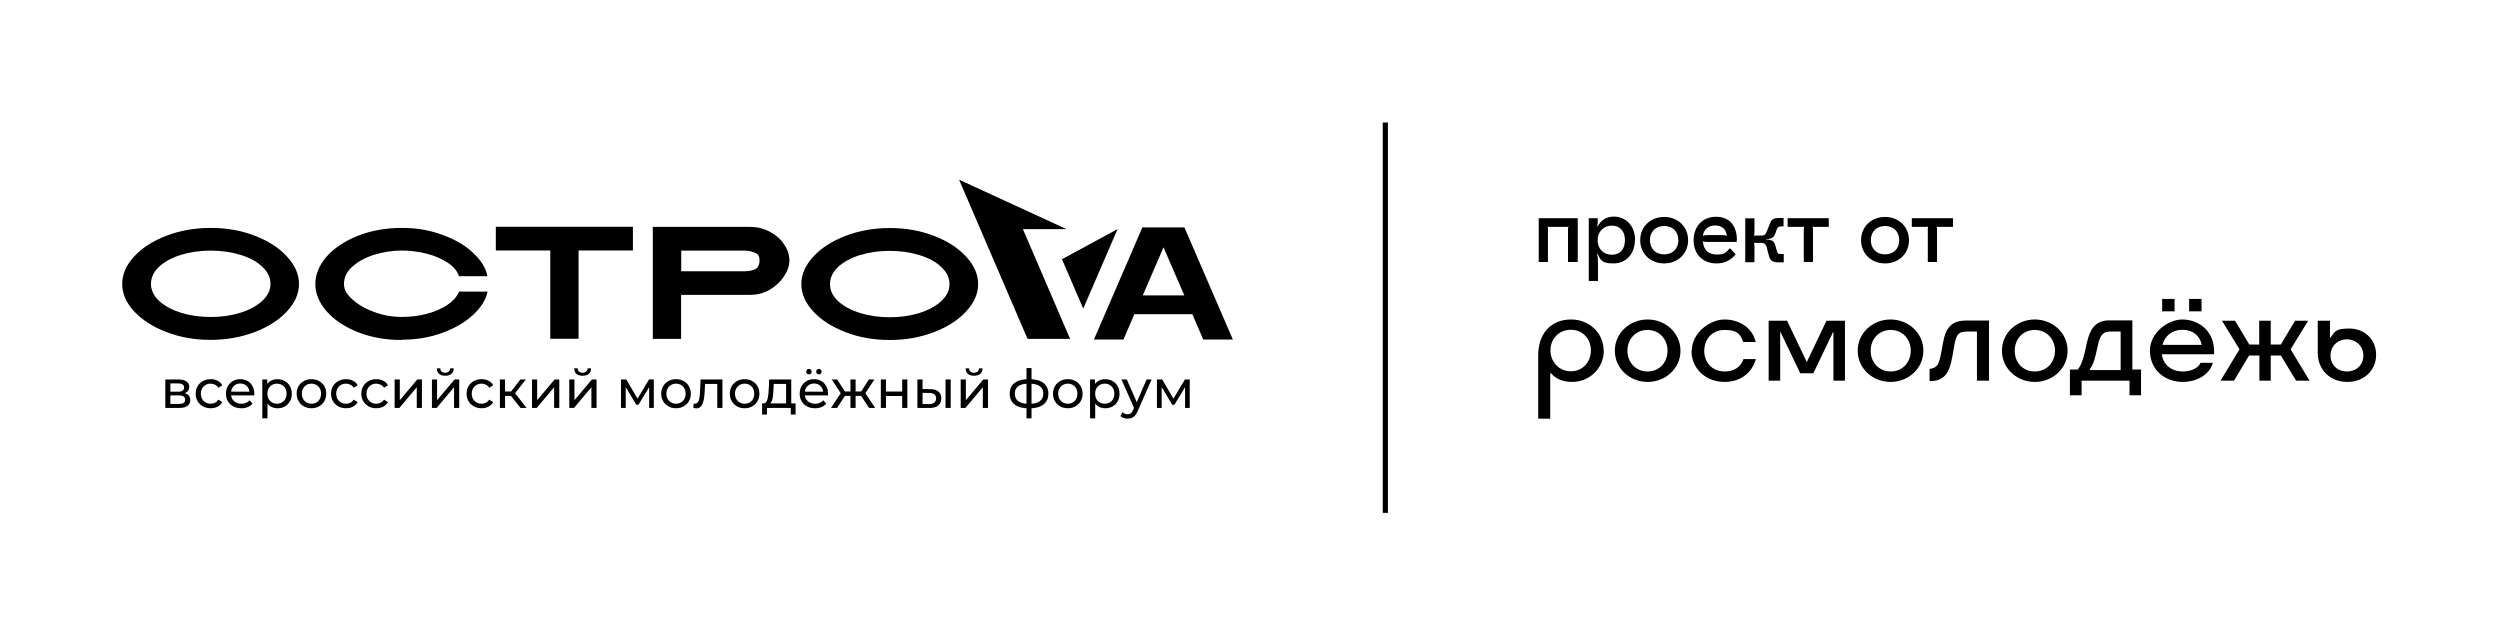 <?xml version="1.0" encoding="UTF-8"?> <svg xmlns="http://www.w3.org/2000/svg" width="1717" height="436" viewBox="0 0 1717 436" fill="none"><path fill-rule="evenodd" clip-rule="evenodd" d="M949.688 84.17H953.221V352.239H949.688V84.17ZM1077.26 179.944H1083.6V149.847H1056.79V179.944H1063.13V157.28C1063.13 156.67 1063.13 156.061 1062.76 155.574C1063.25 155.817 1063.86 155.817 1064.59 155.817H1075.44C1076.17 155.817 1076.78 155.817 1077.26 155.574C1077.02 156.183 1076.9 156.67 1076.9 157.28V179.944H1077.26ZM1122.84 164.956C1122.84 174.339 1116.74 180.918 1108.21 180.918C1099.68 180.918 1099.32 178.481 1097.13 174.095H1096.88C1097.25 175.557 1097.49 177.994 1097.49 180.431V192.982H1091.15V149.847H1097.37C1097.37 152.406 1097.25 154.599 1097 155.574H1097.25C1099.44 151.187 1103.34 148.75 1108.34 148.75C1116.86 148.75 1122.96 155.33 1122.96 164.712L1122.84 164.956ZM1097.25 164.956C1097.25 170.927 1101.27 174.948 1107 174.948C1112.72 174.948 1116.01 171.17 1116.01 164.956C1116.01 158.742 1112.6 154.964 1107 154.964C1101.39 154.964 1097.25 159.107 1097.25 164.956ZM1142.94 180.918C1152.45 180.918 1159.39 174.095 1159.39 164.956C1159.39 155.817 1152.45 148.994 1142.94 148.994C1133.44 148.994 1126.49 155.817 1126.49 164.956C1126.49 174.095 1133.44 180.918 1142.94 180.918ZM1142.94 174.704C1137.09 174.704 1133.19 170.805 1133.19 164.956C1133.19 159.107 1137.09 155.208 1142.94 155.208C1148.79 155.208 1152.69 159.107 1152.69 164.956C1152.69 170.805 1148.79 174.704 1142.94 174.704ZM1192.78 164.956V166.175H1173.4C1171.21 166.175 1170.11 166.053 1169.38 165.687C1169.38 165.809 1169.63 166.54 1169.63 166.54C1170.24 171.902 1173.65 174.826 1179.01 174.826C1184.37 174.826 1185.1 173.607 1188.15 170.439L1192.05 174.704C1188.51 178.969 1184.25 180.918 1178.89 180.918C1169.5 180.918 1163.17 174.582 1163.17 165.078C1163.17 155.574 1169.26 148.872 1178.52 148.872C1187.78 148.872 1192.9 154.964 1192.9 164.834L1192.78 164.956ZM1169.63 161.91C1170.36 161.666 1171.82 161.423 1173.28 161.423H1180.96C1184.13 161.423 1185.1 161.544 1185.83 162.032H1185.95C1185.59 157.401 1182.66 154.843 1178.03 154.843C1173.4 154.843 1170.11 157.523 1169.5 162.032L1169.63 161.91ZM1213.61 170.927L1215.08 176.288C1215.81 178.969 1217.76 180.187 1221.29 180.187H1225.07V174.46H1223.48C1221.41 174.46 1220.92 174.217 1220.44 172.633L1219.22 168.368C1218.49 165.565 1216.66 164.469 1212.88 164.469V164.225C1216.42 164.225 1218.37 163.007 1219.22 160.57L1220.19 157.767C1220.92 155.939 1221.66 155.452 1223.61 155.452H1224.95V149.725H1221.78C1218.49 149.725 1216.78 150.578 1215.93 152.771L1213.74 158.133C1212.64 161.179 1211.91 161.788 1209.47 161.788H1206.67C1205.94 161.788 1205.08 161.788 1204.6 161.91C1204.84 161.057 1204.96 160.326 1204.96 159.229V149.969H1198.63V180.065H1204.96V169.586C1204.96 168.368 1204.96 167.759 1204.6 166.784H1209.47C1211.91 166.784 1212.88 167.759 1213.74 170.927H1213.61ZM1256.02 149.847V155.817H1246.63C1245.9 155.817 1245.29 155.817 1244.81 155.574C1245.05 156.183 1245.17 156.792 1245.17 157.28V179.944H1238.84V157.28C1238.84 156.67 1238.84 156.061 1239.08 155.574C1238.59 155.817 1237.98 155.817 1237.25 155.817H1227.75V149.847H1256.14H1256.02ZM1294.64 180.918C1304.15 180.918 1311.09 174.095 1311.09 164.956C1311.09 155.817 1304.15 148.994 1294.64 148.994C1285.14 148.994 1278.19 155.817 1278.19 164.956C1278.19 174.095 1285.14 180.918 1294.64 180.918ZM1294.64 174.704C1288.79 174.704 1284.9 170.805 1284.9 164.956C1284.9 159.107 1288.79 155.208 1294.64 155.208C1300.49 155.208 1304.39 159.107 1304.39 164.956C1304.39 170.805 1300.49 174.704 1294.64 174.704ZM1341.31 149.847V155.817H1331.81C1331.08 155.817 1330.47 155.817 1329.98 155.574C1330.22 156.183 1330.35 156.792 1330.35 157.28V179.944H1324.01V157.28C1324.01 156.67 1324.01 156.061 1324.37 155.574C1323.89 155.817 1323.4 155.817 1322.55 155.817H1313.04V149.847H1341.43H1341.31ZM1101.39 240.868C1101.39 228.562 1091.4 219.423 1079.09 219.423C1065.08 219.423 1056.43 229.049 1056.43 244.28V287.537H1064.71V256.343H1065.2C1069.1 260.852 1074.34 262.314 1079.82 262.314C1091.4 262.314 1101.51 253.175 1101.51 240.747L1101.39 240.868ZM1092.62 240.747C1092.62 248.545 1087.01 255.003 1078.85 255.003C1070.68 255.003 1064.84 248.423 1064.84 240.625C1064.84 232.826 1070.56 226.49 1078.85 226.49C1087.13 226.49 1092.62 232.826 1092.62 240.625V240.747ZM1109.07 240.868C1109.07 228.562 1119.42 219.423 1131.61 219.423C1143.79 219.423 1154.15 228.562 1154.15 240.868C1154.15 253.175 1143.79 262.314 1131.61 262.314C1119.42 262.314 1109.07 253.175 1109.07 240.868ZM1131.49 255.125C1139.77 255.125 1145.26 248.789 1145.26 240.868C1145.26 232.948 1139.65 226.612 1131.49 226.612C1123.32 226.612 1117.72 232.948 1117.72 240.868C1117.72 248.789 1123.32 255.125 1131.49 255.125ZM1161.71 240.868C1161.71 253.297 1171.58 262.314 1184.49 262.314C1194 262.314 1202.89 257.318 1205.94 246.595H1197.41C1195.46 252.566 1190.34 255.125 1184.61 255.125C1175.84 255.125 1170.48 248.91 1170.48 240.99C1170.48 233.07 1175.72 226.612 1184.49 226.612C1193.26 226.612 1195.21 229.415 1197.29 234.898H1205.82C1203.5 224.784 1194.24 219.423 1184.37 219.423C1174.5 219.423 1161.95 228.44 1161.95 240.868H1161.71ZM1236.4 256.343L1222.87 228.074H1222.63V261.461H1214.71V220.276H1227.38L1240.79 248.423H1241.03L1254.43 220.276H1267.11V261.461H1259.19V228.074H1258.94L1245.42 256.343H1236.4ZM1298.42 219.423C1286.24 219.423 1275.88 228.562 1275.88 240.868C1275.88 253.175 1286.24 262.314 1298.42 262.314C1310.61 262.314 1320.96 253.175 1320.96 240.868C1320.96 228.562 1310.61 219.423 1298.42 219.423ZM1312.31 240.868C1312.31 248.789 1306.71 255.125 1298.54 255.125C1290.38 255.125 1284.77 248.789 1284.77 240.868C1284.77 232.948 1290.38 226.612 1298.54 226.612C1306.71 226.612 1312.31 232.948 1312.31 240.868ZM1325.23 261.826V253.297H1325.35C1326.93 253.297 1328.88 252.566 1330.1 251.226C1331.69 249.52 1332.42 246.473 1333.27 241.965L1334.49 235.385C1335.83 227.83 1338.51 220.154 1349.96 220.154H1366.05V261.461H1357.76V227.709H1351.3C1344.97 227.709 1343.51 229.415 1342.04 238.188L1340.95 244.402C1339.97 250.007 1338.63 254.881 1335.71 258.049C1333.51 260.364 1330.35 261.705 1326.2 261.705H1325.35L1325.23 261.826ZM1397.48 219.423C1385.3 219.423 1374.94 228.562 1374.94 240.868C1374.94 253.175 1385.3 262.314 1397.48 262.314C1409.67 262.314 1420.03 253.175 1420.03 240.868C1420.03 228.562 1409.67 219.423 1397.48 219.423ZM1411.38 240.868C1411.38 248.789 1405.77 255.125 1397.48 255.125C1389.2 255.125 1383.72 248.91 1383.72 240.868C1383.72 232.826 1389.32 226.612 1397.48 226.612C1405.65 226.612 1411.38 232.948 1411.38 240.868ZM1429.53 271.453H1421.61V253.784H1426.97C1429.29 251.104 1430.51 247.205 1431.72 242.452L1433.43 234.776C1435.14 227.465 1438.3 220.032 1448.54 220.032H1464.5V253.784H1470.47V271.453H1462.55V261.461H1429.65V271.453H1429.53ZM1456.46 254.028V227.709H1448.78C1443.79 227.709 1442.08 231.73 1441.11 235.994L1439.28 243.915C1438.3 248.301 1436.72 251.957 1435.26 253.541V254.15H1456.58L1456.46 254.028ZM1476.56 240.868C1476.56 253.297 1486.07 262.314 1499.23 262.314C1507.64 262.314 1517.26 258.171 1519.82 249.154H1511.29C1509.71 253.297 1503.98 255.125 1499.11 255.125C1490.94 255.125 1485.58 250.129 1484.73 243.305H1520.67V241.599C1520.67 226.003 1508.73 219.423 1498.86 219.423C1488.99 219.423 1476.56 228.44 1476.56 240.868ZM1493.5 205.288H1484.97V213.818H1493.5V205.288ZM1498.86 226.49C1506.05 226.49 1510.93 230.633 1512.14 236.847H1485.22C1486.68 230.877 1491.67 226.49 1498.86 226.49ZM1512.02 205.288H1503.49V213.818H1512.02V205.288ZM1559.54 220.276V236.604H1566.49L1576.24 220.276H1585.25L1573.19 239.894L1586.23 261.461H1576.97L1566.49 244.158H1559.54V261.461H1551.75V244.158H1544.68L1534.32 261.461H1525.06L1538.1 239.894L1526.04 220.276H1535.05L1544.8 236.604H1551.62V220.276H1559.54ZM1591.83 220.276V242.94C1592.08 254.15 1600.49 262.314 1612.06 262.314C1623.64 262.314 1631.92 254.394 1631.92 243.671C1631.92 232.948 1623.76 225.637 1613.65 225.637C1603.53 225.637 1603.9 227.709 1600.49 231.973H1600.24V220.276H1591.83ZM1623.15 244.158C1623.15 250.616 1618.4 255.125 1611.82 255.125C1605.24 255.125 1600.61 250.494 1600.61 244.158C1600.61 237.822 1605.36 233.07 1611.82 233.07C1618.28 233.07 1623.15 237.822 1623.15 244.158Z" fill="black"></path><path d="M611.073 233.509C600.094 233.509 589.968 231.73 580.671 228.111C571.386 224.565 563.953 219.752 558.47 213.842C553.072 207.933 550.367 201.682 550.367 195.102C550.367 188.522 553.072 182.271 558.47 176.361C563.953 170.366 571.301 165.639 580.671 162.008C589.956 158.462 600.094 156.61 611.073 156.61C622.051 156.61 632.177 158.389 641.474 162.008C650.759 165.553 658.192 170.366 663.602 176.361C669.085 182.271 671.79 188.522 671.79 195.102C671.79 201.682 669.085 207.933 663.602 213.842C658.204 219.752 650.857 224.48 641.474 228.111C632.189 231.657 622.051 233.509 611.073 233.509ZM570.034 195.175C570.034 199.391 571.886 203.278 575.517 206.739C579.233 210.199 584.217 212.904 590.468 214.927C596.804 216.864 603.64 217.888 611.073 217.888C618.505 217.888 625.341 216.876 631.592 214.927C637.928 212.904 642.912 210.114 646.543 206.739C650.259 203.193 652.112 199.391 652.112 195.175C652.112 190.959 650.259 186.901 646.543 183.441C642.912 179.895 637.928 177.19 631.592 175.253C625.341 173.315 618.505 172.292 611.073 172.292C603.64 172.292 596.804 173.303 590.468 175.253C584.217 177.19 579.233 179.98 575.517 183.441C571.886 186.901 570.034 190.788 570.034 195.175Z" fill="black"></path><path d="M448.437 155.83H514.894C520.048 155.83 524.605 156.926 528.821 159.205C532.964 161.398 536.254 164.274 538.532 167.905C540.982 171.451 542.164 175.082 542.164 178.798C542.164 182.515 540.982 185.975 538.532 189.692C536.169 193.323 532.964 196.442 528.821 198.891C524.678 201.341 520.036 202.523 514.894 202.523H467.774V232.753H448.352V155.83H448.437ZM511.092 186.317C513.968 186.317 516.417 185.89 518.439 184.964C520.547 184.038 521.644 181.93 521.644 178.798C521.644 175.667 520.547 174.412 518.354 173.559C516.246 172.633 513.797 172.121 511.092 172.121H467.86V186.304H511.092V186.317Z" fill="black"></path><path d="M377.939 172.036H340.531V155.745H434.684V172.036H397.362V232.656H377.939V172.036Z" fill="black"></path><path d="M275.85 233.509C264.871 233.509 254.904 231.73 245.79 228.111C236.761 224.565 229.584 219.752 224.344 213.842C219.19 207.932 216.57 201.682 216.57 195.102C216.57 188.522 219.19 182.1 224.344 176.191C229.584 170.281 236.761 165.553 245.79 161.922C254.904 158.376 264.957 156.524 275.85 156.524C286.743 156.524 295.102 158.133 303.717 161.252C312.332 164.371 319.423 168.429 324.821 173.583C330.39 178.652 333.692 184.05 334.789 189.716H315.195C314.184 186.341 311.735 183.295 307.762 180.602C303.79 177.897 298.977 175.789 293.238 174.265C287.584 172.828 281.76 172.072 275.765 172.072C269.77 172.072 262.849 173.084 256.768 175.033C250.688 176.983 245.705 179.761 241.903 183.221C238.101 186.682 236.249 190.569 236.249 194.956C236.249 199.342 238.186 202.132 242.073 205.678C245.96 209.224 250.944 212.1 257.024 214.293C263.19 216.572 269.441 217.668 275.85 217.668C282.259 217.668 287.414 216.998 292.994 215.56C298.563 214.122 303.291 212.014 307.178 209.48C311.15 206.775 313.843 203.741 315.281 200.28H334.874C333.692 205.934 330.317 211.344 324.736 216.413C319.253 221.482 312.234 225.528 303.632 228.659C295.102 231.778 285.817 233.302 275.85 233.302V233.557V233.509Z" fill="black"></path><path d="M144.631 233.423C133.653 233.423 123.527 231.644 114.23 228.025C104.945 224.48 97.512 219.667 92.029 213.757C86.631 207.847 83.926 201.596 83.926 195.016C83.926 188.437 86.631 182.186 92.029 176.276C97.512 170.281 104.86 165.553 114.23 161.922C123.515 158.376 133.653 156.524 144.631 156.524C155.61 156.524 165.736 158.303 175.033 161.922C184.318 165.468 191.75 170.281 197.161 176.276C202.644 182.186 205.349 188.437 205.349 195.016C205.349 201.596 202.644 207.847 197.161 213.757C191.763 219.667 184.415 224.394 175.033 228.025C165.748 231.571 155.61 233.423 144.631 233.423ZM103.69 195.004C103.69 199.22 105.542 203.107 109.173 206.568C112.889 210.028 117.873 212.733 124.124 214.756C130.46 216.693 137.296 217.717 144.729 217.717C152.162 217.717 158.997 216.706 165.248 214.756C171.584 212.733 176.568 209.943 180.199 206.568C183.915 203.022 185.768 199.22 185.768 195.004C185.768 190.788 183.915 186.731 180.199 183.27C176.568 179.724 171.584 177.019 165.248 175.082C158.997 173.144 152.162 172.121 144.729 172.121C137.296 172.121 130.46 173.132 124.124 175.082C117.873 177.019 112.889 179.81 109.173 183.27C105.542 186.731 103.69 190.618 103.69 195.004Z" fill="black"></path><path d="M767.527 157.353L743.974 211.978L729.364 178.031L767.527 157.341V157.353Z" fill="black"></path><path d="M732.655 157.438L658.692 123.406L705.726 232.753H734.945L702.521 157.353H732.581L732.667 157.438H732.655Z" fill="black"></path><path d="M826.465 233.18H846.729L813.464 156.171H784.585L751.32 233.18H771.584L779.102 215.78H818.874L826.392 233.18H826.477H826.465ZM784.841 202.864L799.11 169.855L813.378 202.864H784.841Z" fill="black"></path><path d="M794.578 280.165V260.62H798.234L806.641 275.084H805.167L813.794 260.62H817.108V280.165H813.904V264.605L814.501 264.934L806.605 277.96H805.057L797.125 264.678L797.832 264.532V280.177H794.59L794.578 280.165Z" fill="black"></path><path d="M774.497 287.537C773.559 287.537 772.657 287.379 771.767 287.062C770.878 286.769 770.122 286.319 769.477 285.734L770.987 283.077C771.475 283.54 772.023 283.906 772.608 284.15C773.205 284.393 773.827 284.515 774.497 284.515C775.362 284.515 776.069 284.296 776.629 283.857C777.202 283.419 777.726 282.627 778.213 281.493L779.432 278.801L779.797 278.362L787.474 260.621H790.934L781.454 282.127C780.894 283.504 780.248 284.588 779.541 285.368C778.859 286.16 778.091 286.709 777.251 287.025C776.41 287.367 775.496 287.537 774.485 287.537H774.497ZM779.139 280.787L770.208 260.608H773.9L781.503 278.021L779.139 280.787Z" fill="black"></path><path d="M759.01 280.384C757.389 280.384 755.902 280.019 754.55 279.275C753.222 278.508 752.149 277.399 751.333 275.925C750.553 274.45 750.151 272.61 750.151 270.393C750.151 268.175 750.529 266.335 751.296 264.861C752.088 263.386 753.136 262.277 754.465 261.546C755.817 260.803 757.328 260.438 758.997 260.438C760.91 260.438 762.616 260.852 764.091 261.693C765.565 262.533 766.735 263.691 767.6 265.202C768.465 266.676 768.892 268.406 768.892 270.405C768.892 272.403 768.465 274.146 767.6 275.644C766.735 277.143 765.577 278.313 764.091 279.154C762.616 279.994 760.923 280.409 758.997 280.409L759.01 280.384ZM748.652 287.317V260.608H752.04V265.884L751.82 270.417L752.186 274.95V287.305H748.652V287.317ZM758.717 277.277C759.972 277.277 761.093 276.997 762.08 276.424C763.091 275.864 763.871 275.059 764.444 274.024C765.041 272.964 765.333 271.745 765.333 270.368C765.333 268.991 765.041 267.761 764.444 266.749C763.883 265.714 763.091 264.922 762.08 264.349C761.093 263.788 759.984 263.496 758.717 263.496C757.45 263.496 756.365 263.776 755.366 264.349C754.379 264.909 753.599 265.714 753.002 266.749C752.442 267.761 752.162 268.967 752.162 270.368C752.162 271.769 752.442 272.964 753.002 274.024C753.599 275.059 754.379 275.851 755.366 276.424C756.378 276.985 757.486 277.277 758.717 277.277Z" fill="black"></path><path d="M733.382 280.384C731.42 280.384 729.666 279.958 728.142 279.093C726.619 278.227 725.413 277.046 724.523 275.547C723.634 274.024 723.195 272.306 723.195 270.38C723.195 268.455 723.634 266.713 724.523 265.214C725.413 263.715 726.619 262.545 728.142 261.705C729.666 260.84 731.408 260.413 733.382 260.413C735.356 260.413 737.062 260.84 738.585 261.705C740.132 262.545 741.339 263.703 742.204 265.214C743.093 266.688 743.532 268.406 743.532 270.38C743.532 272.354 743.093 274.048 742.204 275.547C741.339 277.046 740.145 278.227 738.585 279.093C737.062 279.958 735.332 280.384 733.382 280.384ZM733.382 277.277C734.637 277.277 735.758 276.997 736.733 276.424C737.744 275.864 738.536 275.059 739.097 274.024C739.657 272.964 739.95 271.745 739.95 270.368C739.95 268.991 739.669 267.761 739.097 266.749C738.536 265.714 737.744 264.922 736.733 264.349C735.746 263.788 734.637 263.496 733.382 263.496C732.127 263.496 731.006 263.776 730.019 264.349C729.032 264.909 728.252 265.714 727.655 266.749C727.058 267.761 726.765 268.967 726.765 270.368C726.765 271.769 727.058 272.964 727.655 274.024C728.24 275.059 729.032 275.851 730.019 276.424C731.006 276.985 732.115 277.277 733.382 277.277Z" fill="black"></path><path d="M706.989 280.457H706.136C702.127 280.409 699.02 279.519 696.803 277.801C694.585 276.059 693.488 273.573 693.488 270.356C693.488 267.139 694.597 264.714 696.803 263.021C699.045 261.303 702.188 260.425 706.246 260.401H707.026C711.132 260.401 714.312 261.266 716.579 262.984C718.87 264.702 720.015 267.164 720.015 270.356C720.015 273.549 718.87 276.095 716.579 277.85C714.288 279.592 711.096 280.47 706.989 280.47V280.457ZM706.916 277.35C709.061 277.35 710.827 277.082 712.229 276.534C713.654 275.998 714.727 275.206 715.446 274.17C716.152 273.134 716.518 271.855 716.518 270.332C716.518 268.809 716.164 267.578 715.446 266.567C714.727 265.555 713.667 264.8 712.229 264.276C710.827 263.764 709.061 263.496 706.916 263.496H706.368C704.272 263.496 702.53 263.764 701.128 264.312C699.751 264.824 698.716 265.592 698.033 266.603C697.351 267.615 696.998 268.857 696.998 270.332C696.998 271.806 697.339 273.098 698.033 274.133C698.752 275.169 699.788 275.949 701.165 276.497C702.566 277.033 704.296 277.326 706.368 277.35H706.916ZM704.991 287.318V252.798H708.451V287.318H704.991Z" fill="black"></path><path d="M659.812 280.165V260.62H663.346V274.852L675.336 260.62H678.553V280.165H675.007V265.933L663.054 280.165H659.812ZM668.963 258.062C667.16 258.062 665.747 257.635 664.723 256.77C663.712 255.88 663.2 254.613 663.176 252.968H665.576C665.6 253.907 665.905 254.638 666.502 255.186C667.111 255.722 667.928 256.002 668.939 256.002C669.95 256.002 670.755 255.734 671.376 255.186C671.997 254.638 672.314 253.907 672.339 252.968H674.812C674.788 254.613 674.264 255.88 673.228 256.77C672.192 257.635 670.779 258.062 668.988 258.062H668.963Z" fill="black"></path><path d="M649.396 280.165V260.621H652.941V280.165H649.396ZM638.88 267.249C641.366 267.274 643.242 267.834 644.522 268.943C645.825 270.052 646.483 271.611 646.483 273.622C646.483 275.632 645.765 277.375 644.339 278.532C642.938 279.666 640.927 280.214 638.295 280.19L630.07 280.153V260.608H633.616V267.213L638.892 267.249H638.88ZM638.027 277.509C639.599 277.533 640.805 277.216 641.634 276.546C642.475 275.888 642.889 274.901 642.889 273.598C642.889 272.294 642.475 271.38 641.634 270.795C640.817 270.21 639.623 269.893 638.027 269.869L633.604 269.796V277.472L638.027 277.509Z" fill="black"></path><path d="M604.953 280.165V260.62H608.487V268.918H619.624V260.62H623.157V280.165H619.624V271.977H608.487V280.165H604.953Z" fill="black"></path><path d="M596.852 280.165L590.626 270.649L593.538 268.882L601.068 280.165H596.864H596.852ZM586.568 271.892V268.87H592.916V271.892H586.568ZM593.867 270.795L590.504 270.356L596.73 260.621H600.532L593.855 270.807L593.867 270.795ZM574.907 280.165H570.703L578.197 268.882L581.109 270.649L574.907 280.165ZM587.628 280.165H584.094V260.621H587.628V280.165ZM585.154 271.892H578.843V268.87H585.154V271.892ZM577.892 270.795L571.215 260.608H574.98L581.219 270.344L577.904 270.783L577.892 270.795Z" fill="black"></path><path d="M559.738 280.384C557.642 280.384 555.803 279.958 554.206 279.093C552.634 278.228 551.404 277.046 550.514 275.547C549.649 274.048 549.223 272.33 549.223 270.381C549.223 268.431 549.637 266.713 550.478 265.214C551.343 263.715 552.5 262.546 553.987 261.705C555.486 260.84 557.167 260.413 559.044 260.413C560.92 260.413 562.614 260.828 564.064 261.668C565.514 262.509 566.647 263.679 567.451 265.214C568.292 266.713 568.706 268.467 568.706 270.49C568.706 270.636 568.706 270.807 568.67 271.002C568.67 271.197 568.67 271.38 568.633 271.55H552.001V269.004H566.793L565.356 269.893C565.38 268.638 565.124 267.517 564.588 266.542C564.052 265.555 563.296 264.8 562.334 264.251C561.395 263.691 560.311 263.399 559.056 263.399C557.801 263.399 556.729 263.679 555.766 264.251C554.803 264.788 554.06 265.567 553.524 266.579C552.988 267.566 552.708 268.699 552.708 269.978V270.563C552.708 271.867 553 273.037 553.597 274.073C554.206 275.084 555.059 275.864 556.144 276.436C557.228 276.997 558.471 277.289 559.872 277.289C561.03 277.289 562.078 277.094 563.004 276.705C563.966 276.315 564.795 275.718 565.514 274.938L567.464 277.228C566.574 278.264 565.477 279.044 564.149 279.592C562.845 280.128 561.383 280.409 559.763 280.409L559.738 280.384ZM562.431 257.148C561.907 257.148 561.469 256.977 561.103 256.636C560.737 256.27 560.555 255.807 560.555 255.271C560.555 254.735 560.737 254.248 561.103 253.906C561.469 253.541 561.919 253.358 562.431 253.358C562.943 253.358 563.394 253.541 563.759 253.906C564.125 254.248 564.308 254.711 564.308 255.271C564.308 255.832 564.125 256.27 563.759 256.636C563.394 256.977 562.943 257.148 562.431 257.148ZM555.571 257.148C555.059 257.148 554.608 256.977 554.243 256.636C553.877 256.27 553.695 255.807 553.695 255.271C553.695 254.735 553.877 254.248 554.243 253.906C554.608 253.541 555.059 253.358 555.571 253.358C556.083 253.358 556.534 253.541 556.899 253.906C557.265 254.248 557.447 254.711 557.447 255.271C557.447 255.832 557.265 256.27 556.899 256.636C556.534 256.977 556.083 257.148 555.571 257.148Z" fill="black"></path><path d="M539.885 278.496V263.703H531.404L531.221 267.469C531.172 268.699 531.087 269.893 530.965 271.051C530.868 272.184 530.697 273.232 530.453 274.182C530.234 275.145 529.905 275.925 529.454 276.546C529.016 277.156 528.419 277.545 527.688 277.692L524.178 277.07C524.934 277.095 525.555 276.851 526.018 276.327C526.481 275.791 526.835 275.048 527.09 274.109C527.359 273.171 527.553 272.123 527.688 270.941C527.809 269.735 527.907 268.492 527.98 267.213L528.272 260.608H543.43V278.496H539.897H539.885ZM523.398 284.698V277.058H546.416V284.698H543.101V280.165H526.761V284.698H523.398Z" fill="black"></path><path d="M511.421 280.384C509.459 280.384 507.705 279.958 506.181 279.093C504.658 278.227 503.452 277.046 502.563 275.547C501.673 274.024 501.234 272.306 501.234 270.38C501.234 268.455 501.685 266.713 502.563 265.214C503.452 263.715 504.658 262.545 506.181 261.705C507.705 260.84 509.447 260.413 511.421 260.413C513.395 260.413 515.101 260.84 516.624 261.705C518.171 262.545 519.378 263.703 520.231 265.214C521.12 266.688 521.559 268.406 521.559 270.38C521.559 272.354 521.12 274.048 520.231 275.547C519.366 277.046 518.171 278.227 516.624 279.093C515.101 279.958 513.371 280.384 511.421 280.384ZM511.421 277.277C512.676 277.277 513.797 276.997 514.784 276.424C515.795 275.864 516.575 275.059 517.148 274.024C517.708 272.964 518.001 271.745 518.001 270.368C518.001 268.991 517.721 267.761 517.148 266.749C516.587 265.714 515.795 264.922 514.784 264.349C513.797 263.788 512.676 263.496 511.421 263.496C510.166 263.496 509.045 263.776 508.058 264.349C507.071 264.909 506.291 265.714 505.694 266.749C505.097 267.761 504.805 268.967 504.805 270.368C504.805 271.769 505.097 272.964 505.694 274.024C506.291 275.059 507.071 275.851 508.058 276.424C509.045 276.985 510.166 277.277 511.421 277.277Z" fill="black"></path><path d="M476.168 280.129L476.388 277.143C476.558 277.168 476.717 277.192 476.863 277.216C477.009 277.241 477.143 277.253 477.265 277.253C478.057 277.253 478.666 276.985 479.105 276.437C479.568 275.901 479.921 275.182 480.141 274.292C480.36 273.378 480.518 272.367 480.616 271.234C480.713 270.1 480.787 268.967 480.835 267.834L481.164 260.608H496.176V280.153H492.63V262.668L493.483 263.703H483.455L484.271 262.631L484.016 268.053C483.942 269.771 483.808 271.38 483.613 272.891C483.418 274.39 483.114 275.706 482.687 276.839C482.297 277.972 481.737 278.849 481.03 279.495C480.336 280.129 479.446 280.458 478.337 280.458C478.021 280.458 477.679 280.421 477.302 280.348C476.96 280.299 476.571 280.226 476.156 280.129H476.168Z" fill="black"></path><path d="M464.304 280.384C462.342 280.384 460.587 279.958 459.064 279.093C457.541 278.227 456.335 277.046 455.445 275.547C454.556 274.024 454.117 272.306 454.117 270.38C454.117 268.455 454.556 266.713 455.445 265.214C456.335 263.715 457.541 262.545 459.064 261.705C460.587 260.84 462.33 260.413 464.304 260.413C466.278 260.413 467.984 260.84 469.507 261.705C471.054 262.545 472.261 263.703 473.126 265.214C474.015 266.688 474.454 268.406 474.454 270.38C474.454 272.354 474.015 274.048 473.126 275.547C472.261 277.046 471.054 278.227 469.507 279.093C467.984 279.958 466.253 280.384 464.304 280.384ZM464.304 277.277C465.559 277.277 466.68 276.997 467.655 276.424C468.666 275.864 469.446 275.059 470.019 274.024C470.579 272.964 470.871 271.745 470.871 270.368C470.871 268.991 470.591 267.761 470.019 266.749C469.458 265.714 468.666 264.922 467.655 264.349C466.668 263.788 465.547 263.496 464.304 263.496C463.061 263.496 461.928 263.776 460.953 264.349C459.978 264.922 459.186 265.714 458.589 266.749C458.004 267.761 457.7 268.967 457.7 270.368C457.7 271.769 457.992 272.964 458.589 274.024C459.174 275.059 459.966 275.851 460.953 276.424C461.94 276.997 463.061 277.277 464.304 277.277Z" fill="black"></path><path d="M426.508 280.165V260.62H430.163L438.571 275.084H437.097L445.724 260.62H449.038V280.165H445.833V264.605L446.418 264.934L438.522 277.96H436.975L429.042 264.678L429.749 264.532V280.177H426.508V280.165Z" fill="black"></path><path d="M390.984 280.165V260.62H394.53V274.852L406.52 260.62H409.725V280.165H406.179V265.933L394.226 280.165H390.984ZM400.135 258.062C398.344 258.062 396.931 257.635 395.895 256.77C394.884 255.88 394.372 254.613 394.347 252.968H396.748C396.772 253.907 397.077 254.638 397.674 255.186C398.283 255.722 399.1 256.002 400.111 256.002C401.122 256.002 401.926 255.734 402.548 255.186C403.157 254.65 403.486 253.907 403.511 252.968H405.984C405.96 254.613 405.436 255.88 404.4 256.77C403.364 257.635 401.951 258.062 400.16 258.062H400.135Z" fill="black"></path><path d="M365.375 280.165V260.62H368.921V274.852L380.911 260.62H384.115V280.165H380.57V265.933L368.616 280.165H365.375Z" fill="black"></path><path d="M357.487 280.165L349.92 270.649L352.832 268.882L361.642 280.165H357.475H357.487ZM343.328 280.165V260.62H346.874V280.165H343.328ZM345.802 271.891V268.87H352.26V271.891H345.802ZM353.137 270.795L349.859 270.356L357.353 260.62H361.155L353.149 270.807L353.137 270.795Z" fill="black"></path><path d="M330.782 280.384C328.796 280.384 327.005 279.958 325.433 279.093C323.885 278.227 322.667 277.046 321.777 275.547C320.888 274.048 320.449 272.33 320.449 270.38C320.449 268.431 320.888 266.713 321.777 265.214C322.667 263.715 323.885 262.545 325.433 261.705C327.005 260.84 328.784 260.413 330.782 260.413C332.549 260.413 334.121 260.766 335.498 261.485C336.899 262.18 337.983 263.203 338.739 264.58L336.046 266.311C335.412 265.348 334.62 264.653 333.682 264.203C332.768 263.74 331.793 263.496 330.733 263.496C329.454 263.496 328.309 263.776 327.297 264.349C326.286 264.909 325.494 265.714 324.897 266.749C324.312 267.761 324.007 268.967 324.007 270.368C324.007 271.769 324.3 272.988 324.897 274.024C325.494 275.059 326.286 275.851 327.297 276.424C328.309 276.985 329.454 277.277 330.733 277.277C331.793 277.277 332.78 277.058 333.682 276.619C334.62 276.156 335.4 275.437 336.046 274.475L338.739 276.168C337.971 277.521 336.899 278.569 335.498 279.3C334.121 280.019 332.549 280.372 330.782 280.372V280.384Z" fill="black"></path><path d="M296.648 280.165V260.62H300.194V274.852L312.184 260.62H315.389V280.165H311.843V265.933L299.89 280.165H296.648ZM305.787 258.062C303.996 258.062 302.583 257.635 301.547 256.77C300.535 255.88 300.024 254.613 299.999 252.968H302.4C302.424 253.907 302.729 254.638 303.326 255.186C303.935 255.722 304.751 256.002 305.763 256.002C306.774 256.002 307.578 255.734 308.2 255.186C308.809 254.65 309.138 253.907 309.162 252.968H311.636C311.612 254.613 311.088 255.88 310.052 256.77C309.016 257.635 307.603 258.062 305.812 258.062H305.787Z" fill="black"></path><path d="M271.039 280.165V260.62H274.585V274.852L286.575 260.62H289.78V280.165H286.234V265.933L274.28 280.165H271.039Z" fill="black"></path><path d="M258.489 280.384C256.503 280.384 254.712 279.958 253.14 279.093C251.592 278.227 250.374 277.046 249.484 275.547C248.595 274.048 248.156 272.33 248.156 270.38C248.156 268.431 248.595 266.713 249.484 265.214C250.374 263.715 251.592 262.545 253.14 261.705C254.712 260.84 256.491 260.413 258.489 260.413C260.256 260.413 261.828 260.766 263.205 261.485C264.606 262.18 265.69 263.203 266.446 264.58L263.753 266.311C263.119 265.348 262.327 264.653 261.389 264.203C260.475 263.74 259.5 263.496 258.44 263.496C257.161 263.496 256.016 263.776 255.004 264.349C253.993 264.909 253.201 265.714 252.604 266.749C252.019 267.761 251.714 268.967 251.714 270.368C251.714 271.769 252.007 272.988 252.604 274.024C253.189 275.059 253.993 275.851 255.004 276.424C256.016 276.985 257.161 277.277 258.44 277.277C259.5 277.277 260.487 277.058 261.389 276.619C262.327 276.156 263.107 275.437 263.753 274.475L266.446 276.168C265.678 277.521 264.606 278.569 263.205 279.3C261.828 280.019 260.256 280.372 258.489 280.372V280.384Z" fill="black"></path><path d="M237.7 280.384C235.714 280.384 233.923 279.958 232.351 279.093C230.803 278.227 229.585 277.046 228.695 275.547C227.806 274.048 227.367 272.33 227.367 270.38C227.367 268.431 227.806 266.713 228.695 265.214C229.585 263.715 230.803 262.545 232.351 261.705C233.923 260.84 235.702 260.413 237.7 260.413C239.467 260.413 241.039 260.766 242.416 261.485C243.817 262.18 244.901 263.203 245.657 264.58L242.964 266.311C242.33 265.348 241.538 264.653 240.6 264.203C239.686 263.74 238.711 263.496 237.651 263.496C236.372 263.496 235.226 263.776 234.215 264.349C233.204 264.909 232.412 265.714 231.815 266.749C231.23 267.761 230.925 268.967 230.925 270.368C230.925 271.769 231.218 272.988 231.815 274.024C232.412 275.059 233.204 275.851 234.215 276.424C235.226 276.985 236.372 277.277 237.651 277.277C238.711 277.277 239.698 277.058 240.6 276.619C241.538 276.156 242.318 275.437 242.964 274.475L245.657 276.168C244.889 277.521 243.817 278.569 242.416 279.3C241.039 280.019 239.467 280.372 237.7 280.372V280.384Z" fill="black"></path><path d="M213.913 280.384C211.951 280.384 210.197 279.958 208.674 279.093C207.151 278.227 205.944 277.046 205.055 275.547C204.165 274.024 203.727 272.306 203.727 270.38C203.727 268.455 204.165 266.713 205.055 265.214C205.944 263.715 207.151 262.545 208.674 261.705C210.197 260.84 211.939 260.413 213.913 260.413C215.887 260.413 217.593 260.84 219.116 261.705C220.664 262.545 221.87 263.703 222.735 265.214C223.625 266.688 224.063 268.406 224.063 270.38C224.063 272.354 223.625 274.048 222.735 275.547C221.87 277.046 220.664 278.227 219.116 279.093C217.593 279.958 215.863 280.384 213.913 280.384ZM213.913 277.277C215.168 277.277 216.289 276.997 217.264 276.424C218.275 275.864 219.055 275.059 219.628 274.024C220.188 272.964 220.481 271.745 220.481 270.368C220.481 268.991 220.201 267.761 219.628 266.749C219.067 265.714 218.275 264.922 217.264 264.349C216.277 263.788 215.156 263.496 213.913 263.496C212.67 263.496 211.537 263.776 210.562 264.349C209.588 264.922 208.795 265.714 208.198 266.749C207.614 267.761 207.309 268.967 207.309 270.368C207.309 271.769 207.601 272.964 208.198 274.024C208.783 275.059 209.575 275.851 210.562 276.424C211.549 276.997 212.67 277.277 213.913 277.277Z" fill="black"></path><path d="M190.518 280.384C188.897 280.384 187.411 280.019 186.058 279.275C184.73 278.508 183.658 277.399 182.853 275.925C182.061 274.45 181.672 272.61 181.672 270.393C181.672 268.175 182.049 266.335 182.817 264.861C183.609 263.386 184.657 262.277 185.985 261.546C187.338 260.803 188.848 260.438 190.518 260.438C192.431 260.438 194.137 260.852 195.611 261.693C197.086 262.533 198.255 263.691 199.12 265.202C199.986 266.676 200.412 268.406 200.412 270.405C200.412 272.403 199.986 274.146 199.12 275.644C198.255 277.143 197.098 278.313 195.611 279.154C194.137 279.994 192.443 280.409 190.518 280.409V280.384ZM180.148 287.317V260.608H183.548V265.884L183.329 270.417L183.694 274.95V287.305H180.148V287.317ZM190.225 277.277C191.48 277.277 192.601 276.997 193.576 276.424C194.588 275.864 195.367 275.059 195.94 274.024C196.525 272.964 196.83 271.745 196.83 270.368C196.83 268.991 196.537 267.761 195.94 266.749C195.38 265.714 194.588 264.922 193.576 264.349C192.589 263.788 191.468 263.496 190.225 263.496C188.983 263.496 187.874 263.776 186.875 264.349C185.888 264.909 185.108 265.714 184.511 266.749C183.95 267.761 183.658 268.967 183.658 270.368C183.658 271.769 183.938 272.964 184.511 274.024C185.096 275.059 185.888 275.851 186.875 276.424C187.886 276.985 189.007 277.277 190.225 277.277Z" fill="black"></path><path d="M165.699 280.384C163.603 280.384 161.763 279.958 160.167 279.093C158.595 278.227 157.365 277.046 156.475 275.547C155.61 274.048 155.184 272.33 155.184 270.38C155.184 268.431 155.598 266.713 156.439 265.214C157.304 263.715 158.461 262.545 159.948 261.705C161.447 260.84 163.128 260.413 165.005 260.413C166.881 260.413 168.575 260.827 170.025 261.668C171.475 262.509 172.608 263.679 173.424 265.214C174.265 266.713 174.68 268.467 174.68 270.49C174.68 270.636 174.667 270.807 174.643 271.002C174.643 271.197 174.631 271.38 174.606 271.55H157.974V269.003H172.766L171.329 269.893C171.353 268.638 171.097 267.517 170.549 266.542C170.013 265.555 169.257 264.8 168.295 264.251C167.356 263.691 166.272 263.398 165.017 263.398C163.762 263.398 162.69 263.679 161.739 264.251C160.776 264.787 160.033 265.567 159.485 266.579C158.949 267.566 158.668 268.699 158.668 269.978V270.563C158.668 271.867 158.961 273.037 159.558 274.072C160.167 275.084 161.02 275.864 162.105 276.436C163.189 276.997 164.432 277.289 165.833 277.289C166.991 277.289 168.039 277.094 168.965 276.704C169.927 276.314 170.756 275.717 171.475 274.938L173.424 277.228C172.535 278.264 171.438 279.044 170.11 279.592C168.806 280.128 167.344 280.409 165.724 280.409L165.699 280.384Z" fill="black"></path><path d="M144.727 280.384C142.741 280.384 140.95 279.958 139.378 279.093C137.831 278.227 136.612 277.046 135.723 275.547C134.833 274.048 134.395 272.33 134.395 270.38C134.395 268.431 134.833 266.713 135.723 265.214C136.612 263.715 137.831 262.545 139.378 261.705C140.95 260.84 142.729 260.413 144.727 260.413C146.494 260.413 148.066 260.766 149.443 261.485C150.844 262.18 151.929 263.203 152.684 264.58L149.991 266.311C149.358 265.348 148.566 264.653 147.627 264.203C146.714 263.74 145.739 263.496 144.679 263.496C143.399 263.496 142.254 263.776 141.242 264.349C140.231 264.922 139.439 265.714 138.842 266.749C138.257 267.761 137.953 268.967 137.953 270.368C137.953 271.769 138.245 272.988 138.842 274.024C139.427 275.059 140.231 275.851 141.242 276.424C142.254 276.997 143.399 277.277 144.679 277.277C145.739 277.277 146.726 277.058 147.627 276.619C148.566 276.156 149.345 275.437 149.991 274.475L152.684 276.168C151.916 277.521 150.844 278.569 149.443 279.3C148.066 280.019 146.494 280.372 144.727 280.372V280.384Z" fill="black"></path><path d="M113.547 280.165V260.62H122.625C124.915 260.62 126.707 261.059 128.01 261.949C129.339 262.814 129.997 264.044 129.997 265.641C129.997 267.237 129.375 268.48 128.12 269.369C126.889 270.234 125.257 270.661 123.21 270.661L123.758 269.698C126.097 269.698 127.828 270.125 128.961 270.99C130.094 271.855 130.655 273.122 130.655 274.791C130.655 276.461 130.021 277.813 128.742 278.776C127.486 279.714 125.561 280.177 122.954 280.177H113.547V280.165ZM117.02 277.436H122.698C124.172 277.436 125.281 277.216 126.012 276.778C126.755 276.315 127.121 275.571 127.121 274.56C127.121 273.549 126.78 272.781 126.085 272.306C125.427 271.818 124.367 271.562 122.917 271.562H117.02V277.423V277.436ZM117.02 269.016H122.332C123.685 269.016 124.708 268.772 125.391 268.273C126.11 267.761 126.463 267.042 126.463 266.128C126.463 265.214 126.11 264.495 125.391 264.02C124.696 263.557 123.685 263.313 122.332 263.313H117.02V268.991V269.016Z" fill="black"></path></svg> 